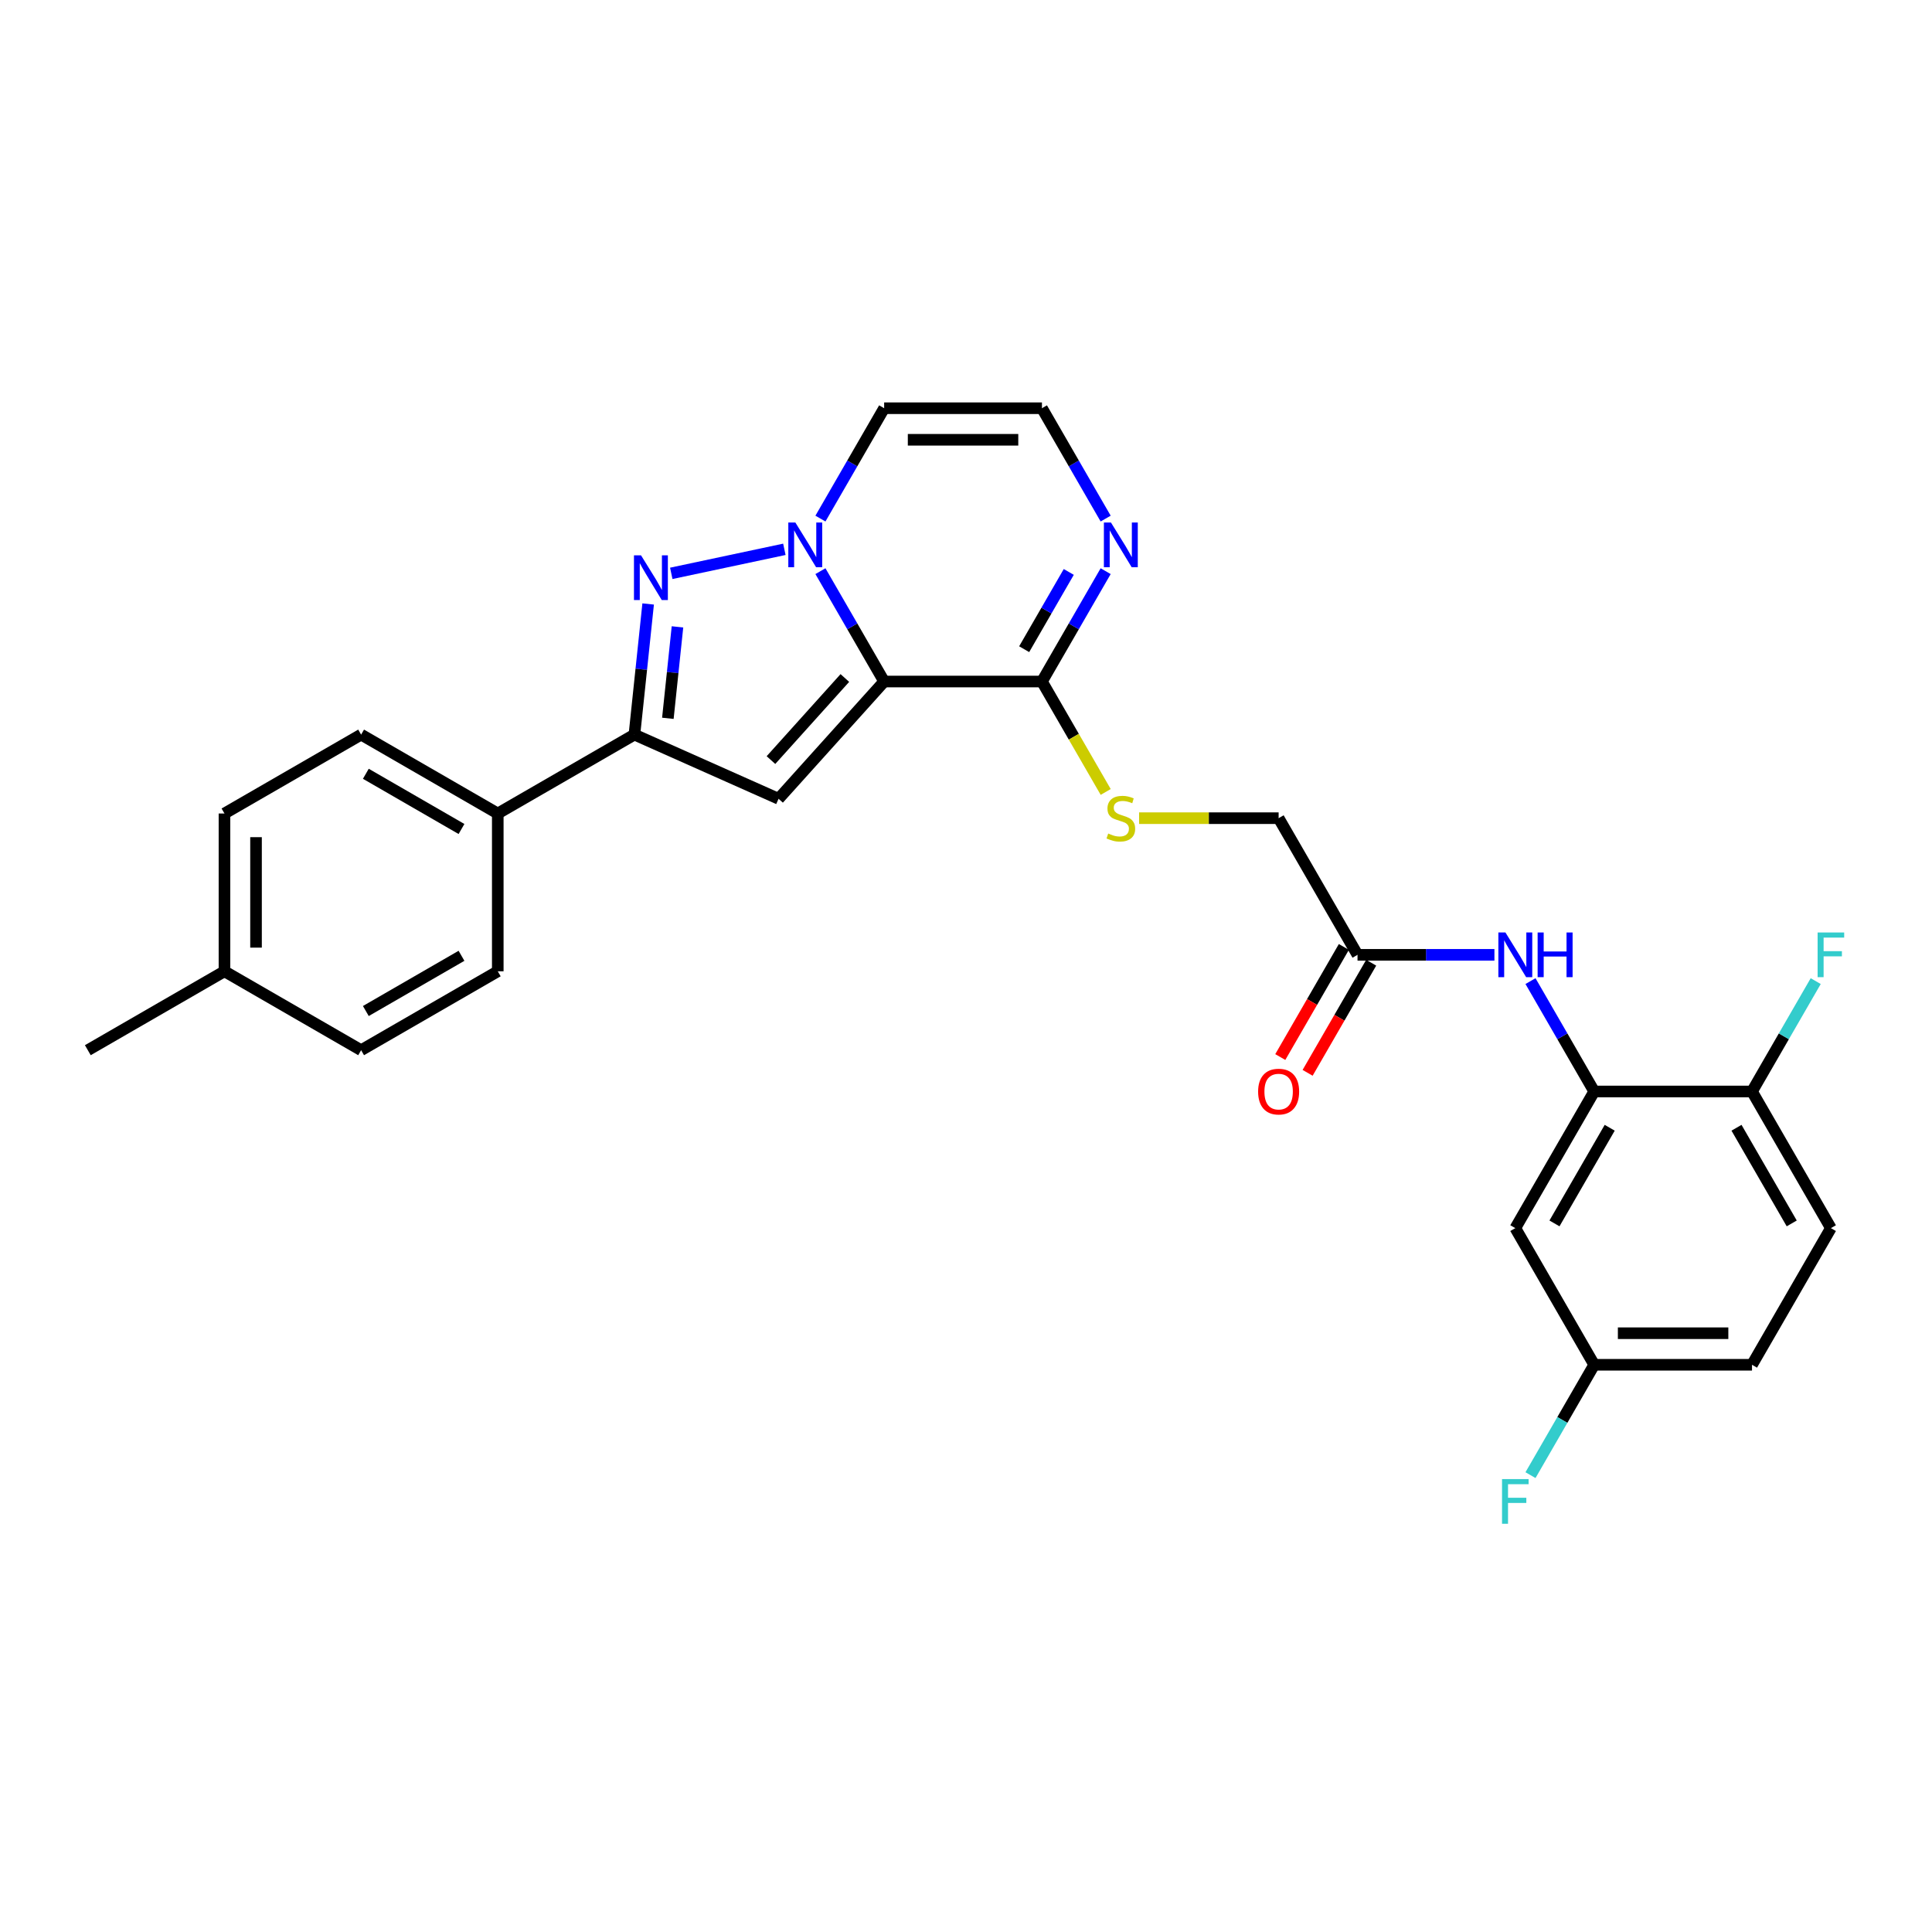 <?xml version='1.0' encoding='iso-8859-1'?>
<svg version='1.1' baseProfile='full'
              xmlns='http://www.w3.org/2000/svg'
                      xmlns:rdkit='http://www.rdkit.org/xml'
                      xmlns:xlink='http://www.w3.org/1999/xlink'
                  xml:space='preserve'
width='1000px' height='1000px' viewBox='0 0 1000 1000'>
<!-- END OF HEADER -->
<rect style='opacity:1.0;fill:#FFFFFF;stroke:none' width='1000' height='1000' x='0' y='0'> </rect>
<path class='bond-0' d='M 457.636,352.757 L 441.146,324.196' style='fill:none;fill-rule:evenodd;stroke:#000000;stroke-width:6px;stroke-linecap:butt;stroke-linejoin:miter;stroke-opacity:1' />
<path class='bond-0' d='M 441.146,324.196 L 424.655,295.634' style='fill:none;fill-rule:evenodd;stroke:#0000FF;stroke-width:6px;stroke-linecap:butt;stroke-linejoin:miter;stroke-opacity:1' />
<path class='bond-2' d='M 457.636,352.757 L 402.986,413.452' style='fill:none;fill-rule:evenodd;stroke:#000000;stroke-width:6px;stroke-linecap:butt;stroke-linejoin:miter;stroke-opacity:1' />
<path class='bond-2' d='M 437.299,350.932 L 399.045,393.418' style='fill:none;fill-rule:evenodd;stroke:#000000;stroke-width:6px;stroke-linecap:butt;stroke-linejoin:miter;stroke-opacity:1' />
<path class='bond-4' d='M 457.636,352.757 L 539.308,352.757' style='fill:none;fill-rule:evenodd;stroke:#000000;stroke-width:6px;stroke-linecap:butt;stroke-linejoin:miter;stroke-opacity:1' />
<path class='bond-1' d='M 405.986,284.326 L 347.449,296.768' style='fill:none;fill-rule:evenodd;stroke:#0000FF;stroke-width:6px;stroke-linecap:butt;stroke-linejoin:miter;stroke-opacity:1' />
<path class='bond-7' d='M 424.655,268.421 L 441.146,239.859' style='fill:none;fill-rule:evenodd;stroke:#0000FF;stroke-width:6px;stroke-linecap:butt;stroke-linejoin:miter;stroke-opacity:1' />
<path class='bond-7' d='M 441.146,239.859 L 457.636,211.297' style='fill:none;fill-rule:evenodd;stroke:#000000;stroke-width:6px;stroke-linecap:butt;stroke-linejoin:miter;stroke-opacity:1' />
<path class='bond-28' d='M 335.482,312.614 L 331.929,346.423' style='fill:none;fill-rule:evenodd;stroke:#0000FF;stroke-width:6px;stroke-linecap:butt;stroke-linejoin:miter;stroke-opacity:1' />
<path class='bond-28' d='M 331.929,346.423 L 328.375,380.232' style='fill:none;fill-rule:evenodd;stroke:#000000;stroke-width:6px;stroke-linecap:butt;stroke-linejoin:miter;stroke-opacity:1' />
<path class='bond-28' d='M 350.661,324.464 L 348.174,348.131' style='fill:none;fill-rule:evenodd;stroke:#0000FF;stroke-width:6px;stroke-linecap:butt;stroke-linejoin:miter;stroke-opacity:1' />
<path class='bond-28' d='M 348.174,348.131 L 345.686,371.797' style='fill:none;fill-rule:evenodd;stroke:#000000;stroke-width:6px;stroke-linecap:butt;stroke-linejoin:miter;stroke-opacity:1' />
<path class='bond-3' d='M 402.986,413.452 L 328.375,380.232' style='fill:none;fill-rule:evenodd;stroke:#000000;stroke-width:6px;stroke-linecap:butt;stroke-linejoin:miter;stroke-opacity:1' />
<path class='bond-13' d='M 328.375,380.232 L 257.645,421.069' style='fill:none;fill-rule:evenodd;stroke:#000000;stroke-width:6px;stroke-linecap:butt;stroke-linejoin:miter;stroke-opacity:1' />
<path class='bond-5' d='M 539.308,352.757 L 555.798,324.196' style='fill:none;fill-rule:evenodd;stroke:#000000;stroke-width:6px;stroke-linecap:butt;stroke-linejoin:miter;stroke-opacity:1' />
<path class='bond-5' d='M 555.798,324.196 L 572.288,295.634' style='fill:none;fill-rule:evenodd;stroke:#0000FF;stroke-width:6px;stroke-linecap:butt;stroke-linejoin:miter;stroke-opacity:1' />
<path class='bond-5' d='M 530.109,336.022 L 541.652,316.028' style='fill:none;fill-rule:evenodd;stroke:#000000;stroke-width:6px;stroke-linecap:butt;stroke-linejoin:miter;stroke-opacity:1' />
<path class='bond-5' d='M 541.652,316.028 L 553.195,296.035' style='fill:none;fill-rule:evenodd;stroke:#0000FF;stroke-width:6px;stroke-linecap:butt;stroke-linejoin:miter;stroke-opacity:1' />
<path class='bond-10' d='M 539.308,352.757 L 555.807,381.335' style='fill:none;fill-rule:evenodd;stroke:#000000;stroke-width:6px;stroke-linecap:butt;stroke-linejoin:miter;stroke-opacity:1' />
<path class='bond-10' d='M 555.807,381.335 L 572.307,409.914' style='fill:none;fill-rule:evenodd;stroke:#CCCC00;stroke-width:6px;stroke-linecap:butt;stroke-linejoin:miter;stroke-opacity:1' />
<path class='bond-9' d='M 572.288,268.421 L 555.798,239.859' style='fill:none;fill-rule:evenodd;stroke:#0000FF;stroke-width:6px;stroke-linecap:butt;stroke-linejoin:miter;stroke-opacity:1' />
<path class='bond-9' d='M 555.798,239.859 L 539.308,211.297' style='fill:none;fill-rule:evenodd;stroke:#000000;stroke-width:6px;stroke-linecap:butt;stroke-linejoin:miter;stroke-opacity:1' />
<path class='bond-6' d='M 825.16,564.948 L 808.67,536.386' style='fill:none;fill-rule:evenodd;stroke:#000000;stroke-width:6px;stroke-linecap:butt;stroke-linejoin:miter;stroke-opacity:1' />
<path class='bond-6' d='M 808.67,536.386 L 792.18,507.824' style='fill:none;fill-rule:evenodd;stroke:#0000FF;stroke-width:6px;stroke-linecap:butt;stroke-linejoin:miter;stroke-opacity:1' />
<path class='bond-12' d='M 825.16,564.948 L 784.324,635.678' style='fill:none;fill-rule:evenodd;stroke:#000000;stroke-width:6px;stroke-linecap:butt;stroke-linejoin:miter;stroke-opacity:1' />
<path class='bond-12' d='M 833.181,583.725 L 804.596,633.236' style='fill:none;fill-rule:evenodd;stroke:#000000;stroke-width:6px;stroke-linecap:butt;stroke-linejoin:miter;stroke-opacity:1' />
<path class='bond-14' d='M 825.16,564.948 L 906.833,564.948' style='fill:none;fill-rule:evenodd;stroke:#000000;stroke-width:6px;stroke-linecap:butt;stroke-linejoin:miter;stroke-opacity:1' />
<path class='bond-29' d='M 457.636,211.297 L 539.308,211.297' style='fill:none;fill-rule:evenodd;stroke:#000000;stroke-width:6px;stroke-linecap:butt;stroke-linejoin:miter;stroke-opacity:1' />
<path class='bond-29' d='M 469.887,227.631 L 527.057,227.631' style='fill:none;fill-rule:evenodd;stroke:#000000;stroke-width:6px;stroke-linecap:butt;stroke-linejoin:miter;stroke-opacity:1' />
<path class='bond-8' d='M 773.511,494.218 L 738.082,494.218' style='fill:none;fill-rule:evenodd;stroke:#0000FF;stroke-width:6px;stroke-linecap:butt;stroke-linejoin:miter;stroke-opacity:1' />
<path class='bond-8' d='M 738.082,494.218 L 702.652,494.218' style='fill:none;fill-rule:evenodd;stroke:#000000;stroke-width:6px;stroke-linecap:butt;stroke-linejoin:miter;stroke-opacity:1' />
<path class='bond-16' d='M 589.602,423.487 L 625.709,423.487' style='fill:none;fill-rule:evenodd;stroke:#CCCC00;stroke-width:6px;stroke-linecap:butt;stroke-linejoin:miter;stroke-opacity:1' />
<path class='bond-16' d='M 625.709,423.487 L 661.816,423.487' style='fill:none;fill-rule:evenodd;stroke:#000000;stroke-width:6px;stroke-linecap:butt;stroke-linejoin:miter;stroke-opacity:1' />
<path class='bond-11' d='M 702.652,494.218 L 661.816,423.487' style='fill:none;fill-rule:evenodd;stroke:#000000;stroke-width:6px;stroke-linecap:butt;stroke-linejoin:miter;stroke-opacity:1' />
<path class='bond-15' d='M 695.579,490.134 L 679.127,518.63' style='fill:none;fill-rule:evenodd;stroke:#000000;stroke-width:6px;stroke-linecap:butt;stroke-linejoin:miter;stroke-opacity:1' />
<path class='bond-15' d='M 679.127,518.63 L 662.674,547.127' style='fill:none;fill-rule:evenodd;stroke:#FF0000;stroke-width:6px;stroke-linecap:butt;stroke-linejoin:miter;stroke-opacity:1' />
<path class='bond-15' d='M 709.725,498.301 L 693.273,526.798' style='fill:none;fill-rule:evenodd;stroke:#000000;stroke-width:6px;stroke-linecap:butt;stroke-linejoin:miter;stroke-opacity:1' />
<path class='bond-15' d='M 693.273,526.798 L 676.82,555.294' style='fill:none;fill-rule:evenodd;stroke:#FF0000;stroke-width:6px;stroke-linecap:butt;stroke-linejoin:miter;stroke-opacity:1' />
<path class='bond-20' d='M 784.324,635.678 L 825.16,706.408' style='fill:none;fill-rule:evenodd;stroke:#000000;stroke-width:6px;stroke-linecap:butt;stroke-linejoin:miter;stroke-opacity:1' />
<path class='bond-17' d='M 257.645,421.069 L 186.915,380.232' style='fill:none;fill-rule:evenodd;stroke:#000000;stroke-width:6px;stroke-linecap:butt;stroke-linejoin:miter;stroke-opacity:1' />
<path class='bond-17' d='M 238.868,429.089 L 189.357,400.504' style='fill:none;fill-rule:evenodd;stroke:#000000;stroke-width:6px;stroke-linecap:butt;stroke-linejoin:miter;stroke-opacity:1' />
<path class='bond-18' d='M 257.645,421.069 L 257.645,502.741' style='fill:none;fill-rule:evenodd;stroke:#000000;stroke-width:6px;stroke-linecap:butt;stroke-linejoin:miter;stroke-opacity:1' />
<path class='bond-19' d='M 906.833,564.948 L 947.669,635.678' style='fill:none;fill-rule:evenodd;stroke:#000000;stroke-width:6px;stroke-linecap:butt;stroke-linejoin:miter;stroke-opacity:1' />
<path class='bond-19' d='M 898.812,583.725 L 927.397,633.236' style='fill:none;fill-rule:evenodd;stroke:#000000;stroke-width:6px;stroke-linecap:butt;stroke-linejoin:miter;stroke-opacity:1' />
<path class='bond-21' d='M 906.833,564.948 L 923.323,536.386' style='fill:none;fill-rule:evenodd;stroke:#000000;stroke-width:6px;stroke-linecap:butt;stroke-linejoin:miter;stroke-opacity:1' />
<path class='bond-21' d='M 923.323,536.386 L 939.813,507.824' style='fill:none;fill-rule:evenodd;stroke:#33CCCC;stroke-width:6px;stroke-linecap:butt;stroke-linejoin:miter;stroke-opacity:1' />
<path class='bond-24' d='M 186.915,380.232 L 116.185,421.069' style='fill:none;fill-rule:evenodd;stroke:#000000;stroke-width:6px;stroke-linecap:butt;stroke-linejoin:miter;stroke-opacity:1' />
<path class='bond-23' d='M 257.645,502.741 L 186.915,543.577' style='fill:none;fill-rule:evenodd;stroke:#000000;stroke-width:6px;stroke-linecap:butt;stroke-linejoin:miter;stroke-opacity:1' />
<path class='bond-23' d='M 238.868,494.72 L 189.357,523.305' style='fill:none;fill-rule:evenodd;stroke:#000000;stroke-width:6px;stroke-linecap:butt;stroke-linejoin:miter;stroke-opacity:1' />
<path class='bond-22' d='M 947.669,635.678 L 906.833,706.408' style='fill:none;fill-rule:evenodd;stroke:#000000;stroke-width:6px;stroke-linecap:butt;stroke-linejoin:miter;stroke-opacity:1' />
<path class='bond-25' d='M 825.16,706.408 L 808.67,734.97' style='fill:none;fill-rule:evenodd;stroke:#000000;stroke-width:6px;stroke-linecap:butt;stroke-linejoin:miter;stroke-opacity:1' />
<path class='bond-25' d='M 808.67,734.97 L 792.18,763.532' style='fill:none;fill-rule:evenodd;stroke:#33CCCC;stroke-width:6px;stroke-linecap:butt;stroke-linejoin:miter;stroke-opacity:1' />
<path class='bond-31' d='M 825.16,706.408 L 906.833,706.408' style='fill:none;fill-rule:evenodd;stroke:#000000;stroke-width:6px;stroke-linecap:butt;stroke-linejoin:miter;stroke-opacity:1' />
<path class='bond-31' d='M 837.411,690.074 L 894.582,690.074' style='fill:none;fill-rule:evenodd;stroke:#000000;stroke-width:6px;stroke-linecap:butt;stroke-linejoin:miter;stroke-opacity:1' />
<path class='bond-26' d='M 186.915,543.577 L 116.185,502.741' style='fill:none;fill-rule:evenodd;stroke:#000000;stroke-width:6px;stroke-linecap:butt;stroke-linejoin:miter;stroke-opacity:1' />
<path class='bond-30' d='M 116.185,421.069 L 116.185,502.741' style='fill:none;fill-rule:evenodd;stroke:#000000;stroke-width:6px;stroke-linecap:butt;stroke-linejoin:miter;stroke-opacity:1' />
<path class='bond-30' d='M 132.519,433.319 L 132.519,490.49' style='fill:none;fill-rule:evenodd;stroke:#000000;stroke-width:6px;stroke-linecap:butt;stroke-linejoin:miter;stroke-opacity:1' />
<path class='bond-27' d='M 116.185,502.741 L 45.455,543.577' style='fill:none;fill-rule:evenodd;stroke:#000000;stroke-width:6px;stroke-linecap:butt;stroke-linejoin:miter;stroke-opacity:1' />
<path  class='atom-1' d='M 411.687 270.462
L 419.266 282.713
Q 420.018 283.922, 421.226 286.111
Q 422.435 288.3, 422.5 288.43
L 422.5 270.462
L 425.571 270.462
L 425.571 293.592
L 422.402 293.592
L 414.268 280.198
Q 413.32 278.63, 412.308 276.833
Q 411.328 275.036, 411.034 274.481
L 411.034 293.592
L 408.028 293.592
L 408.028 270.462
L 411.687 270.462
' fill='#0000FF'/>
<path  class='atom-2' d='M 331.8 287.443
L 339.379 299.694
Q 340.13 300.903, 341.339 303.091
Q 342.548 305.28, 342.613 305.411
L 342.613 287.443
L 345.684 287.443
L 345.684 310.573
L 342.515 310.573
L 334.38 297.178
Q 333.433 295.61, 332.42 293.813
Q 331.44 292.017, 331.146 291.461
L 331.146 310.573
L 328.141 310.573
L 328.141 287.443
L 331.8 287.443
' fill='#0000FF'/>
<path  class='atom-6' d='M 575.031 270.462
L 582.61 282.713
Q 583.362 283.922, 584.571 286.111
Q 585.779 288.3, 585.845 288.43
L 585.845 270.462
L 588.916 270.462
L 588.916 293.592
L 585.747 293.592
L 577.612 280.198
Q 576.665 278.63, 575.652 276.833
Q 574.672 275.036, 574.378 274.481
L 574.378 293.592
L 571.372 293.592
L 571.372 270.462
L 575.031 270.462
' fill='#0000FF'/>
<path  class='atom-9' d='M 779.212 482.653
L 786.791 494.904
Q 787.542 496.112, 788.751 498.301
Q 789.96 500.49, 790.025 500.621
L 790.025 482.653
L 793.096 482.653
L 793.096 505.782
L 789.927 505.782
L 781.793 492.388
Q 780.845 490.82, 779.832 489.023
Q 778.852 487.226, 778.558 486.671
L 778.558 505.782
L 775.553 505.782
L 775.553 482.653
L 779.212 482.653
' fill='#0000FF'/>
<path  class='atom-9' d='M 795.873 482.653
L 799.009 482.653
L 799.009 492.486
L 810.835 492.486
L 810.835 482.653
L 813.971 482.653
L 813.971 505.782
L 810.835 505.782
L 810.835 495.1
L 799.009 495.1
L 799.009 505.782
L 795.873 505.782
L 795.873 482.653
' fill='#0000FF'/>
<path  class='atom-11' d='M 573.61 431.426
Q 573.872 431.524, 574.95 431.981
Q 576.028 432.439, 577.204 432.733
Q 578.413 432.994, 579.589 432.994
Q 581.777 432.994, 583.052 431.949
Q 584.326 430.871, 584.326 429.008
Q 584.326 427.734, 583.672 426.95
Q 583.052 426.166, 582.071 425.742
Q 581.091 425.317, 579.458 424.827
Q 577.4 424.206, 576.158 423.618
Q 574.95 423.03, 574.068 421.789
Q 573.218 420.547, 573.218 418.456
Q 573.218 415.549, 575.178 413.752
Q 577.171 411.955, 581.091 411.955
Q 583.77 411.955, 586.808 413.229
L 586.057 415.745
Q 583.28 414.602, 581.189 414.602
Q 578.935 414.602, 577.694 415.549
Q 576.452 416.464, 576.485 418.064
Q 576.485 419.306, 577.106 420.057
Q 577.759 420.809, 578.674 421.233
Q 579.621 421.658, 581.189 422.148
Q 583.28 422.801, 584.522 423.455
Q 585.763 424.108, 586.645 425.448
Q 587.56 426.754, 587.56 429.008
Q 587.56 432.21, 585.404 433.941
Q 583.28 435.64, 579.719 435.64
Q 577.661 435.64, 576.093 435.183
Q 574.558 434.758, 572.728 434.007
L 573.61 431.426
' fill='#CCCC00'/>
<path  class='atom-16' d='M 651.199 565.013
Q 651.199 559.459, 653.943 556.356
Q 656.687 553.252, 661.816 553.252
Q 666.945 553.252, 669.689 556.356
Q 672.434 559.459, 672.434 565.013
Q 672.434 570.632, 669.657 573.834
Q 666.88 577.003, 661.816 577.003
Q 656.72 577.003, 653.943 573.834
Q 651.199 570.665, 651.199 565.013
M 661.816 574.389
Q 665.344 574.389, 667.239 572.037
Q 669.167 569.652, 669.167 565.013
Q 669.167 560.472, 667.239 558.185
Q 665.344 555.866, 661.816 555.866
Q 658.288 555.866, 656.36 558.153
Q 654.466 560.439, 654.466 565.013
Q 654.466 569.685, 656.36 572.037
Q 658.288 574.389, 661.816 574.389
' fill='#FF0000'/>
<path  class='atom-22' d='M 940.792 482.653
L 954.545 482.653
L 954.545 485.299
L 943.895 485.299
L 943.895 492.323
L 953.369 492.323
L 953.369 495.002
L 943.895 495.002
L 943.895 505.782
L 940.792 505.782
L 940.792 482.653
' fill='#33CCCC'/>
<path  class='atom-26' d='M 777.448 765.573
L 791.201 765.573
L 791.201 768.22
L 780.551 768.22
L 780.551 775.243
L 790.025 775.243
L 790.025 777.922
L 780.551 777.922
L 780.551 788.703
L 777.448 788.703
L 777.448 765.573
' fill='#33CCCC'/>
</svg>
